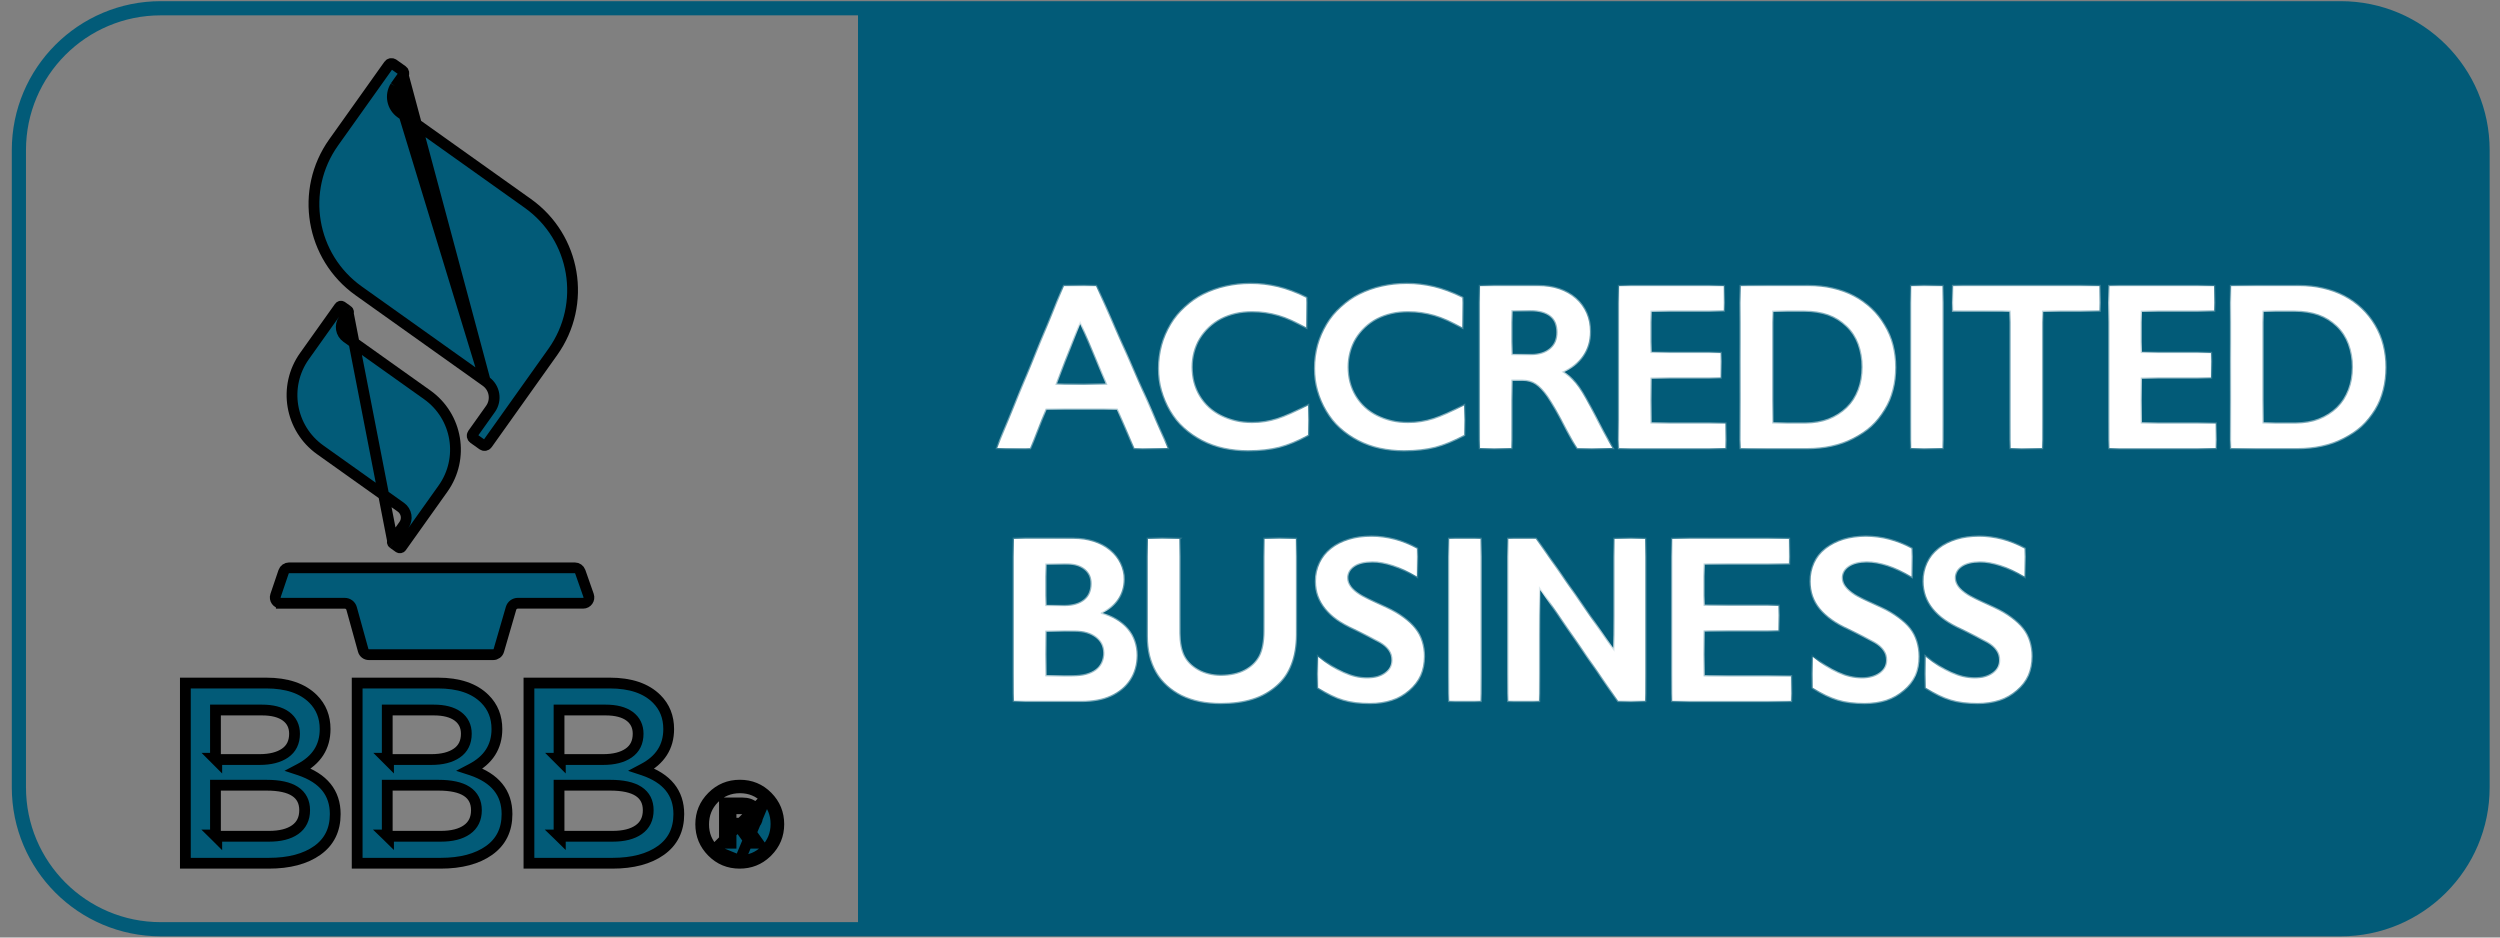 <svg width="128" height="48" viewBox="0 0 128 48" fill="none" xmlns="http://www.w3.org/2000/svg">
<rect x="0" y="0" width="128" height="48" fill="#808080" stroke="none"/>
<g clip-path="url(#clip0_15_36657)">
<path fill-rule="evenodd" clip-rule="evenodd" d="M1.33 7.688C1.33 3.876 4.42 0.786 8.231 0.786H43.93V47.214H8.231C4.42 47.214 1.33 44.124 1.33 40.312V7.688ZM8.231 0.06C4.019 0.06 0.604 3.475 0.604 7.688V40.312C0.604 44.525 4.019 47.94 8.231 47.94H119.842C124.055 47.94 127.47 44.525 127.47 40.312V7.688C127.47 3.475 124.055 0.06 119.842 0.06H8.231Z" fill="#025B78"/>
<path fill-rule="evenodd" clip-rule="evenodd" d="M65.414 14.702C64.964 14.595 64.503 14.542 64.032 14.542L64.031 14.543C63.142 14.543 62.342 14.723 61.632 15.083C60.921 15.443 60.364 15.956 59.958 16.62C59.553 17.284 59.35 18.034 59.35 18.869C59.35 19.648 59.547 20.365 59.94 21.02C60.334 21.675 60.875 22.176 61.563 22.524C62.251 22.873 63.032 23.047 63.907 23.047C64.508 23.047 65.034 22.986 65.485 22.868C65.936 22.75 66.43 22.55 66.968 22.269V20.762C66.34 21.102 65.819 21.337 65.405 21.468C64.992 21.598 64.558 21.664 64.103 21.664C63.509 21.664 62.975 21.544 62.501 21.305C62.026 21.065 61.658 20.726 61.397 20.287C61.136 19.848 61.005 19.339 61.005 18.797C61.005 18.256 61.137 17.763 61.4 17.32C61.663 16.877 62.032 16.534 62.507 16.291C62.981 16.047 63.513 15.925 64.103 15.925C64.574 15.925 65.025 15.991 65.459 16.121C65.892 16.251 66.363 16.463 66.874 16.756V15.248C66.352 14.991 65.865 14.809 65.414 14.702ZM59.776 22.938L56.116 14.649H56.115H54.477L51.06 22.938H52.739L53.54 20.92H57.225L58.085 22.938H59.776ZM56.704 19.704H54.028L55.303 16.423L56.704 19.704ZM72.02 14.542C72.491 14.542 72.952 14.595 73.402 14.702C73.853 14.809 74.34 14.991 74.862 15.248V16.756C74.351 16.463 73.88 16.251 73.447 16.121C73.013 15.991 72.561 15.925 72.091 15.925C71.501 15.925 70.969 16.047 70.494 16.291C70.02 16.534 69.651 16.877 69.388 17.32C69.125 17.763 68.993 18.256 68.993 18.797C68.993 19.339 69.124 19.848 69.385 20.287C69.646 20.726 70.014 21.065 70.488 21.305C70.963 21.544 71.497 21.664 72.091 21.664C72.546 21.664 72.98 21.598 73.393 21.468C73.806 21.337 74.328 21.102 74.956 20.762V22.269C74.418 22.55 73.924 22.75 73.473 22.868C73.022 22.986 72.496 23.047 71.894 23.047C71.02 23.047 70.239 22.873 69.551 22.524C68.862 22.176 68.322 21.675 67.928 21.02C67.534 20.365 67.338 19.648 67.338 18.869C67.338 18.034 67.54 17.284 67.946 16.62C68.351 15.956 68.909 15.443 69.619 15.083C70.329 14.723 71.13 14.543 72.019 14.543L72.02 14.542ZM80.667 15.295C80.176 14.865 79.541 14.649 78.762 14.649H75.778V22.938H77.38V19.437H77.961C78.218 19.437 78.445 19.501 78.643 19.63C78.841 19.758 79.047 19.976 79.26 20.282C79.473 20.589 79.81 21.183 80.269 22.065C80.478 22.465 80.644 22.756 80.767 22.938H82.553C82.308 22.558 81.932 21.865 81.426 20.861C81.121 20.279 80.866 19.865 80.66 19.62C80.455 19.375 80.219 19.182 79.954 19.039C80.433 18.838 80.794 18.562 81.037 18.212C81.281 17.862 81.403 17.452 81.403 16.981C81.403 16.289 81.157 15.727 80.667 15.295ZM79.388 17.87C79.149 18.08 78.82 18.185 78.4 18.185H77.381V15.877H78.377C78.816 15.877 79.154 15.971 79.391 16.159C79.629 16.346 79.748 16.646 79.748 17.01C79.748 17.374 79.627 17.661 79.388 17.87ZM88.257 14.649V15.901H84.501V18.078H88.097V19.331H84.501V21.686H88.34V22.938H82.899V14.649H88.257ZM94.903 15.177C94.231 14.825 93.464 14.649 92.601 14.649L92.602 14.649H89.131V22.938H92.507C93.397 22.938 94.186 22.766 94.874 22.422C95.562 22.078 96.094 21.592 96.467 20.965C96.841 20.338 97.028 19.603 97.028 18.808C97.028 18.013 96.842 17.297 96.47 16.66C96.098 16.024 95.576 15.529 94.903 15.177ZM94.568 20.888C94.032 21.419 93.321 21.686 92.435 21.686V21.686H90.732V15.901H92.381C93.295 15.901 94.022 16.16 94.562 16.678C95.102 17.196 95.372 17.934 95.372 18.796C95.372 19.659 95.104 20.356 94.568 20.888ZM99.456 14.649V22.938H97.854V14.649H99.456ZM107.491 15.901V14.649H100.003V15.901H102.946V22.938H104.548V15.901H107.491ZM113.36 14.649V15.901H109.604V18.078H113.2V19.331H109.604V21.686H113.443V22.938H108.002V14.649H113.36ZM120.007 15.177C119.335 14.825 118.568 14.649 117.705 14.649L117.706 14.649H114.235V22.938H117.611C118.501 22.938 119.29 22.766 119.978 22.422C120.666 22.078 121.198 21.592 121.571 20.965C121.944 20.338 122.132 19.603 122.132 18.808C122.132 18.013 121.946 17.297 121.573 16.66C121.202 16.024 120.679 15.529 120.007 15.177ZM119.672 20.888C119.136 21.419 118.425 21.686 117.539 21.686V21.686H115.835V15.901H117.485C118.399 15.901 119.126 16.16 119.666 16.678C120.205 17.196 120.476 17.934 120.476 18.796C120.476 19.659 120.208 20.356 119.672 20.888ZM54.953 27.593C55.712 27.593 56.331 27.791 56.81 28.186C57.289 28.582 57.528 29.076 57.528 29.669C57.528 30.049 57.428 30.383 57.228 30.672C57.028 30.96 56.739 31.19 56.359 31.36V31.431C56.936 31.562 57.386 31.82 57.709 32.205C58.031 32.591 58.192 33.043 58.192 33.561C58.192 34.02 58.075 34.43 57.839 34.792C57.604 35.154 57.277 35.426 56.86 35.608C56.443 35.79 55.951 35.881 55.385 35.881H51.914V27.592H54.952L54.953 27.593ZM54.526 31.034C54.95 31.034 55.284 30.933 55.529 30.732C55.774 30.531 55.897 30.249 55.897 29.889C55.897 29.569 55.784 29.315 55.558 29.127C55.333 28.94 55.036 28.845 54.668 28.845H53.517V31.034H54.526H54.526ZM54.9 34.63C55.442 34.63 55.851 34.528 56.128 34.324C56.405 34.121 56.544 33.821 56.544 33.425C56.544 33.073 56.406 32.795 56.132 32.592C55.857 32.388 55.488 32.286 55.025 32.286H53.518V34.63H54.9ZM60.383 32.417V27.593L60.384 27.592H58.776V32.576C58.776 33.273 58.925 33.879 59.221 34.395C59.518 34.911 59.948 35.306 60.511 35.579C61.075 35.851 61.741 35.988 62.508 35.988C63.73 35.988 64.676 35.688 65.344 35.089C66.013 34.49 66.347 33.632 66.347 32.517V27.592H64.745V32.31C64.745 32.86 64.666 33.29 64.508 33.6C64.349 33.91 64.099 34.156 63.757 34.336C63.415 34.516 62.999 34.606 62.508 34.606C62.061 34.606 61.669 34.511 61.333 34.321C60.996 34.132 60.755 33.89 60.606 33.597C60.457 33.305 60.383 32.911 60.383 32.417ZM70.213 27.486C71.02 27.486 71.797 27.688 72.544 28.091V29.515C71.686 28.996 70.924 28.737 70.26 28.737C69.856 28.737 69.541 28.815 69.314 28.972C69.086 29.128 68.972 29.337 68.972 29.598C68.972 29.91 69.183 30.2 69.607 30.464C69.726 30.544 70.182 30.765 70.977 31.129C71.657 31.449 72.148 31.805 72.448 32.197C72.749 32.588 72.9 33.059 72.9 33.609C72.9 34.321 72.643 34.895 72.132 35.332C71.619 35.77 70.956 35.988 70.141 35.988C69.611 35.988 69.155 35.93 68.773 35.813C68.392 35.696 67.964 35.495 67.489 35.211V33.632C68.375 34.368 69.209 34.736 69.993 34.736C70.384 34.736 70.7 34.651 70.942 34.481C71.183 34.311 71.304 34.086 71.304 33.805C71.304 33.421 71.094 33.109 70.675 32.867C70.327 32.677 69.878 32.45 69.329 32.185C68.676 31.888 68.188 31.542 67.866 31.147C67.544 30.751 67.383 30.292 67.383 29.77C67.383 29.074 67.641 28.52 68.16 28.106C68.678 27.693 69.362 27.486 70.213 27.486ZM75.803 35.882V27.593H74.201V35.882H75.803ZM78.633 27.593L82.663 33.378V27.593H84.229V35.882H82.853L78.793 30.002V35.882H77.227V27.593H78.633ZM91.592 28.845V27.594H85.619V35.883H91.695V34.63H87.222V32.275H91.055V31.023H87.222V28.845H91.592ZM95.537 27.486C96.344 27.486 97.121 27.688 97.869 28.091V29.515C97.01 28.996 96.249 28.737 95.584 28.737C95.181 28.737 94.865 28.815 94.638 28.972C94.41 29.128 94.297 29.337 94.297 29.598C94.297 29.91 94.508 30.2 94.931 30.464C95.05 30.544 95.506 30.765 96.302 31.129C96.982 31.449 97.472 31.805 97.773 32.197C98.073 32.588 98.224 33.059 98.224 33.609C98.224 34.321 97.968 34.895 97.456 35.332C96.944 35.77 96.28 35.988 95.465 35.988C94.935 35.988 94.48 35.93 94.098 35.813C93.716 35.696 93.288 35.495 92.813 35.211V33.632C93.7 34.368 94.534 34.736 95.317 34.736C95.709 34.736 96.025 34.651 96.267 34.481C96.507 34.311 96.628 34.086 96.628 33.805C96.628 33.421 96.418 33.109 96 32.867C95.652 32.677 95.203 32.45 94.653 32.185C94.001 31.888 93.513 31.542 93.19 31.147C92.868 30.751 92.707 30.292 92.707 29.77C92.707 29.074 92.966 28.52 93.484 28.106C94.003 27.693 94.687 27.486 95.537 27.486ZM103.655 28.091C102.908 27.688 102.131 27.486 101.324 27.486C101.324 27.486 101.324 27.486 101.324 27.486H101.323C101.323 27.486 101.324 27.486 101.324 27.486C100.473 27.486 99.789 27.693 99.271 28.106C98.752 28.52 98.493 29.074 98.493 29.77C98.493 30.292 98.655 30.751 98.977 31.147C99.299 31.542 99.787 31.888 100.44 32.185C100.989 32.45 101.438 32.677 101.786 32.867C102.205 33.109 102.415 33.421 102.415 33.805C102.415 34.086 102.294 34.311 102.053 34.481C101.811 34.651 101.495 34.736 101.103 34.736C100.32 34.736 99.486 34.368 98.6 33.632V35.211C99.075 35.495 99.503 35.696 99.884 35.813C100.266 35.93 100.722 35.988 101.252 35.988C102.067 35.988 102.73 35.77 103.243 35.332C103.754 34.895 104.011 34.321 104.011 33.609C104.011 33.059 103.86 32.588 103.56 32.197C103.259 31.805 102.768 31.449 102.088 31.129C101.293 30.765 100.837 30.544 100.718 30.464C100.294 30.2 100.083 29.91 100.083 29.598C100.083 29.337 100.197 29.128 100.425 28.972C100.652 28.815 100.967 28.737 101.371 28.737C102.035 28.737 102.797 28.996 103.655 29.515V28.091Z" fill="white"/>
<mask id="mask0_15_36657" style="mask-type:luminance" maskUnits="userSpaceOnUse" x="51" y="14" width="72" height="22">
<path fill-rule="evenodd" clip-rule="evenodd" d="M65.414 14.702C64.964 14.595 64.503 14.542 64.032 14.542L64.031 14.543C63.142 14.543 62.342 14.723 61.632 15.083C60.921 15.443 60.364 15.956 59.958 16.62C59.553 17.284 59.35 18.034 59.35 18.869C59.35 19.648 59.547 20.365 59.94 21.02C60.334 21.675 60.875 22.176 61.563 22.524C62.251 22.873 63.032 23.047 63.907 23.047C64.508 23.047 65.034 22.986 65.485 22.868C65.936 22.75 66.43 22.55 66.968 22.269V20.762C66.34 21.102 65.819 21.337 65.405 21.468C64.992 21.598 64.558 21.664 64.103 21.664C63.509 21.664 62.975 21.544 62.501 21.305C62.026 21.065 61.658 20.726 61.397 20.287C61.136 19.848 61.005 19.339 61.005 18.797C61.005 18.256 61.137 17.763 61.4 17.32C61.663 16.877 62.032 16.534 62.507 16.291C62.981 16.047 63.513 15.925 64.103 15.925C64.574 15.925 65.025 15.991 65.459 16.121C65.892 16.251 66.363 16.463 66.874 16.756V15.248C66.352 14.991 65.865 14.809 65.414 14.702ZM59.776 22.938L56.116 14.649H56.115H54.477L51.06 22.938H52.739L53.54 20.92H57.225L58.085 22.938H59.776ZM56.704 19.704H54.028L55.303 16.423L56.704 19.704ZM72.02 14.542C72.491 14.542 72.952 14.595 73.402 14.702C73.853 14.809 74.34 14.991 74.862 15.248V16.756C74.351 16.463 73.88 16.251 73.447 16.121C73.013 15.991 72.561 15.925 72.091 15.925C71.501 15.925 70.969 16.047 70.494 16.291C70.02 16.534 69.651 16.877 69.388 17.32C69.125 17.763 68.993 18.256 68.993 18.797C68.993 19.339 69.124 19.848 69.385 20.287C69.646 20.726 70.014 21.065 70.488 21.305C70.963 21.544 71.497 21.664 72.091 21.664C72.546 21.664 72.98 21.598 73.393 21.468C73.806 21.337 74.328 21.102 74.956 20.762V22.269C74.418 22.55 73.924 22.75 73.473 22.868C73.022 22.986 72.496 23.047 71.894 23.047C71.02 23.047 70.239 22.873 69.551 22.524C68.862 22.176 68.322 21.675 67.928 21.02C67.534 20.365 67.338 19.648 67.338 18.869C67.338 18.034 67.54 17.284 67.946 16.62C68.351 15.956 68.909 15.443 69.619 15.083C70.329 14.723 71.13 14.543 72.019 14.543L72.02 14.542ZM80.667 15.295C80.176 14.865 79.541 14.649 78.762 14.649H75.778V22.938H77.38V19.437H77.961C78.218 19.437 78.445 19.501 78.643 19.63C78.841 19.758 79.047 19.976 79.26 20.282C79.473 20.589 79.81 21.183 80.269 22.065C80.478 22.465 80.644 22.756 80.767 22.938H82.553C82.308 22.558 81.932 21.865 81.426 20.861C81.121 20.279 80.866 19.865 80.66 19.62C80.455 19.375 80.219 19.182 79.954 19.039C80.433 18.838 80.794 18.562 81.037 18.212C81.281 17.862 81.403 17.452 81.403 16.981C81.403 16.289 81.157 15.727 80.667 15.295ZM79.388 17.87C79.149 18.08 78.82 18.185 78.4 18.185H77.381V15.877H78.377C78.816 15.877 79.154 15.971 79.391 16.159C79.629 16.346 79.748 16.646 79.748 17.01C79.748 17.374 79.627 17.661 79.388 17.87ZM88.257 14.649V15.901H84.501V18.078H88.097V19.331H84.501V21.686H88.34V22.938H82.899V14.649H88.257ZM94.903 15.177C94.231 14.825 93.464 14.649 92.601 14.649L92.602 14.649H89.131V22.938H92.507C93.397 22.938 94.186 22.766 94.874 22.422C95.562 22.078 96.094 21.592 96.467 20.965C96.841 20.338 97.028 19.603 97.028 18.808C97.028 18.013 96.842 17.297 96.47 16.66C96.098 16.024 95.576 15.529 94.903 15.177ZM94.568 20.888C94.032 21.419 93.321 21.686 92.435 21.686V21.686H90.732V15.901H92.381C93.295 15.901 94.022 16.16 94.562 16.678C95.102 17.196 95.372 17.934 95.372 18.796C95.372 19.659 95.104 20.356 94.568 20.888ZM99.456 14.649V22.938H97.854V14.649H99.456ZM107.491 15.901V14.649H100.003V15.901H102.946V22.938H104.548V15.901H107.491ZM113.36 14.649V15.901H109.604V18.078H113.2V19.331H109.604V21.686H113.443V22.938H108.002V14.649H113.36ZM120.007 15.177C119.335 14.825 118.568 14.649 117.705 14.649L117.706 14.649H114.235V22.938H117.611C118.501 22.938 119.29 22.766 119.978 22.422C120.666 22.078 121.198 21.592 121.571 20.965C121.944 20.338 122.132 19.603 122.132 18.808C122.132 18.013 121.946 17.297 121.573 16.66C121.202 16.024 120.679 15.529 120.007 15.177ZM119.672 20.888C119.136 21.419 118.425 21.686 117.539 21.686V21.686H115.835V15.901H117.485C118.399 15.901 119.126 16.16 119.666 16.678C120.205 17.196 120.476 17.934 120.476 18.796C120.476 19.659 120.208 20.356 119.672 20.888ZM54.953 27.593C55.712 27.593 56.331 27.791 56.81 28.186C57.289 28.582 57.528 29.076 57.528 29.669C57.528 30.049 57.428 30.383 57.228 30.672C57.028 30.96 56.739 31.19 56.359 31.36V31.431C56.936 31.562 57.386 31.82 57.709 32.205C58.031 32.591 58.192 33.043 58.192 33.561C58.192 34.02 58.075 34.43 57.839 34.792C57.604 35.154 57.277 35.426 56.86 35.608C56.443 35.79 55.951 35.881 55.385 35.881H51.914V27.592H54.952L54.953 27.593ZM54.526 31.034C54.95 31.034 55.284 30.933 55.529 30.732C55.774 30.531 55.897 30.249 55.897 29.889C55.897 29.569 55.784 29.315 55.558 29.127C55.333 28.94 55.036 28.845 54.668 28.845H53.517V31.034H54.526H54.526ZM54.9 34.63C55.442 34.63 55.851 34.528 56.128 34.324C56.405 34.121 56.544 33.821 56.544 33.425C56.544 33.073 56.406 32.795 56.132 32.592C55.857 32.388 55.488 32.286 55.025 32.286H53.518V34.63H54.9ZM60.383 32.417V27.593L60.384 27.592H58.776V32.576C58.776 33.273 58.925 33.879 59.221 34.395C59.518 34.911 59.948 35.306 60.511 35.579C61.075 35.851 61.741 35.988 62.508 35.988C63.73 35.988 64.676 35.688 65.344 35.089C66.013 34.49 66.347 33.632 66.347 32.517V27.592H64.745V32.31C64.745 32.86 64.666 33.29 64.508 33.6C64.349 33.91 64.099 34.156 63.757 34.336C63.415 34.516 62.999 34.606 62.508 34.606C62.061 34.606 61.669 34.511 61.333 34.321C60.996 34.132 60.755 33.89 60.606 33.597C60.457 33.305 60.383 32.911 60.383 32.417ZM70.213 27.486C71.02 27.486 71.797 27.688 72.544 28.091V29.515C71.686 28.996 70.924 28.737 70.26 28.737C69.856 28.737 69.541 28.815 69.314 28.972C69.086 29.128 68.972 29.337 68.972 29.598C68.972 29.91 69.183 30.2 69.607 30.464C69.726 30.544 70.182 30.765 70.977 31.129C71.657 31.449 72.148 31.805 72.448 32.197C72.749 32.588 72.9 33.059 72.9 33.609C72.9 34.321 72.643 34.895 72.132 35.332C71.619 35.77 70.956 35.988 70.141 35.988C69.611 35.988 69.155 35.93 68.773 35.813C68.392 35.696 67.964 35.495 67.489 35.211V33.632C68.375 34.368 69.209 34.736 69.993 34.736C70.384 34.736 70.7 34.651 70.942 34.481C71.183 34.311 71.304 34.086 71.304 33.805C71.304 33.421 71.094 33.109 70.675 32.867C70.327 32.677 69.878 32.45 69.329 32.185C68.676 31.888 68.188 31.542 67.866 31.147C67.544 30.751 67.383 30.292 67.383 29.77C67.383 29.074 67.641 28.52 68.16 28.106C68.678 27.693 69.362 27.486 70.213 27.486ZM75.803 35.882V27.593H74.201V35.882H75.803ZM78.633 27.593L82.663 33.378V27.593H84.229V35.882H82.853L78.793 30.002V35.882H77.227V27.593H78.633ZM91.592 28.845V27.594H85.619V35.883H91.695V34.63H87.222V32.275H91.055V31.023H87.222V28.845H91.592ZM95.537 27.486C96.344 27.486 97.121 27.688 97.869 28.091V29.515C97.01 28.996 96.249 28.737 95.584 28.737C95.181 28.737 94.865 28.815 94.638 28.972C94.41 29.128 94.297 29.337 94.297 29.598C94.297 29.91 94.508 30.2 94.931 30.464C95.05 30.544 95.506 30.765 96.302 31.129C96.982 31.449 97.472 31.805 97.773 32.197C98.073 32.588 98.224 33.059 98.224 33.609C98.224 34.321 97.968 34.895 97.456 35.332C96.944 35.77 96.28 35.988 95.465 35.988C94.935 35.988 94.48 35.93 94.098 35.813C93.716 35.696 93.288 35.495 92.813 35.211V33.632C93.7 34.368 94.534 34.736 95.317 34.736C95.709 34.736 96.025 34.651 96.267 34.481C96.507 34.311 96.628 34.086 96.628 33.805C96.628 33.421 96.418 33.109 96 32.867C95.652 32.677 95.203 32.45 94.653 32.185C94.001 31.888 93.513 31.542 93.19 31.147C92.868 30.751 92.707 30.292 92.707 29.77C92.707 29.074 92.966 28.52 93.484 28.106C94.003 27.693 94.687 27.486 95.537 27.486ZM103.655 28.091C102.908 27.688 102.131 27.486 101.324 27.486C101.324 27.486 101.324 27.486 101.324 27.486H101.323C101.323 27.486 101.324 27.486 101.324 27.486C100.473 27.486 99.789 27.693 99.271 28.106C98.752 28.52 98.493 29.074 98.493 29.77C98.493 30.292 98.655 30.751 98.977 31.147C99.299 31.542 99.787 31.888 100.44 32.185C100.989 32.45 101.438 32.677 101.786 32.867C102.205 33.109 102.415 33.421 102.415 33.805C102.415 34.086 102.294 34.311 102.053 34.481C101.811 34.651 101.495 34.736 101.103 34.736C100.32 34.736 99.486 34.368 98.6 33.632V35.211C99.075 35.495 99.503 35.696 99.884 35.813C100.266 35.93 100.722 35.988 101.252 35.988C102.067 35.988 102.73 35.77 103.243 35.332C103.754 34.895 104.011 34.321 104.011 33.609C104.011 33.059 103.86 32.588 103.56 32.197C103.259 31.805 102.768 31.449 102.088 31.129C101.293 30.765 100.837 30.544 100.718 30.464C100.294 30.2 100.083 29.91 100.083 29.598C100.083 29.337 100.197 29.128 100.425 28.972C100.652 28.815 100.967 28.737 101.371 28.737C102.035 28.737 102.797 28.996 103.655 29.515V28.091Z" fill="white"/>
</mask>
<g mask="url(#mask0_15_36657)">
<path d="M64.032 14.542V14.476H63.991L63.973 14.512L64.032 14.542ZM64.031 14.543V14.609H64.072L64.091 14.573L64.031 14.543ZM66.968 22.269L66.999 22.328L67.034 22.309V22.269H66.968ZM66.968 20.762H67.034V20.651L66.937 20.704L66.968 20.762ZM61.4 17.32L61.343 17.286L61.343 17.287L61.4 17.32ZM66.874 16.756L66.841 16.813L66.94 16.869V16.756H66.874ZM66.874 15.248H66.94V15.207L66.903 15.189L66.874 15.248ZM56.116 14.649L56.176 14.622L56.159 14.583H56.116V14.649ZM59.776 22.938V23.004H59.878L59.837 22.911L59.776 22.938ZM54.477 14.649V14.583H54.433L54.416 14.624L54.477 14.649ZM51.06 22.938L50.998 22.913L50.961 23.004H51.06V22.938ZM52.739 22.938V23.004H52.784L52.8 22.962L52.739 22.938ZM53.54 20.92V20.854H53.495L53.479 20.896L53.54 20.92ZM57.225 20.92L57.285 20.894L57.268 20.854H57.225V20.92ZM58.085 22.938L58.024 22.964L58.041 23.004H58.085V22.938ZM54.028 19.704L53.966 19.68L53.931 19.77H54.028V19.704ZM56.704 19.704V19.77H56.803L56.764 19.678L56.704 19.704ZM55.303 16.423L55.364 16.397L55.301 16.248L55.242 16.399L55.303 16.423ZM72.02 14.542V14.476H71.979L71.961 14.512L72.02 14.542ZM74.862 15.248H74.928V15.207L74.891 15.189L74.862 15.248ZM74.862 16.756L74.829 16.813L74.928 16.869V16.756H74.862ZM69.388 17.32L69.331 17.286L69.331 17.287L69.388 17.32ZM74.956 20.762H75.022V20.651L74.925 20.704L74.956 20.762ZM74.956 22.269L74.987 22.328L75.022 22.309V22.269H74.956ZM72.019 14.543V14.609H72.06L72.079 14.572L72.019 14.543ZM75.778 14.649V14.583H75.712V14.649H75.778ZM75.778 22.938H75.712V23.004H75.778V22.938ZM77.38 22.938V23.004H77.446V22.938H77.38ZM77.38 19.437V19.371H77.314V19.437H77.38ZM78.643 19.63L78.607 19.685L78.607 19.685L78.643 19.63ZM80.269 22.065L80.21 22.096L80.21 22.096L80.269 22.065ZM80.767 22.938L80.713 22.975L80.732 23.004H80.767V22.938ZM82.553 22.938V23.004H82.674L82.609 22.902L82.553 22.938ZM81.426 20.861L81.485 20.831L81.484 20.83L81.426 20.861ZM79.954 19.039L79.929 18.978L79.801 19.032L79.923 19.097L79.954 19.039ZM77.381 18.185H77.314V18.251H77.381V18.185ZM77.381 15.877V15.811H77.314V15.877H77.381ZM88.257 15.901V15.967H88.323V15.901H88.257ZM88.257 14.649H88.323V14.584H88.257V14.649ZM84.501 15.901V15.835H84.435V15.901H84.501ZM84.501 18.078H84.435V18.145H84.501V18.078ZM88.097 18.078H88.163V18.012H88.097V18.078ZM88.097 19.331V19.396H88.163V19.331H88.097ZM84.501 19.331V19.265H84.435V19.331H84.501ZM84.501 21.686H84.435V21.752H84.501V21.686ZM88.34 21.686H88.406V21.62H88.34V21.686ZM88.34 22.938V23.004H88.406V22.938H88.34ZM82.899 22.938H82.833V23.004H82.899V22.938ZM82.899 14.649V14.584H82.833V14.649H82.899ZM92.601 14.649V14.583H92.442L92.555 14.695L92.601 14.649ZM92.602 14.649V14.716H92.761L92.649 14.603L92.602 14.649ZM89.131 14.649V14.584H89.065V14.649H89.131ZM89.131 22.938H89.065V23.004H89.131V22.938ZM92.435 21.686V21.619H92.369V21.686H92.435ZM92.435 21.686V21.752H92.501V21.686H92.435ZM90.732 21.686H90.666V21.752H90.732V21.686ZM90.732 15.901V15.835H90.666V15.901H90.732ZM99.456 22.938V23.004H99.522V22.938H99.456ZM99.456 14.649H99.522V14.583H99.456V14.649ZM97.854 22.938H97.787V23.004H97.854V22.938ZM97.854 14.649V14.583H97.787V14.649H97.854ZM107.491 14.649H107.557V14.583H107.491V14.649ZM107.491 15.901V15.967H107.557V15.901H107.491ZM100.003 14.649V14.583H99.937V14.649H100.003ZM100.003 15.901H99.937V15.967H100.003V15.901ZM102.946 15.901H103.012V15.835H102.946V15.901ZM102.946 22.938H102.88V23.004H102.946V22.938ZM104.548 22.938V23.004H104.614V22.938H104.548ZM104.548 15.901V15.835H104.482V15.901H104.548ZM113.36 15.901V15.967H113.426V15.901H113.36ZM113.36 14.649H113.426V14.584H113.36V14.649ZM109.604 15.901V15.835H109.538V15.901H109.604ZM109.604 18.078H109.538V18.145H109.604V18.078ZM113.2 18.078H113.266V18.012H113.2V18.078ZM113.2 19.331V19.396H113.266V19.331H113.2ZM109.604 19.331V19.265H109.538V19.331H109.604ZM109.604 21.686H109.538V21.752H109.604V21.686ZM113.443 21.686H113.509V21.62H113.443V21.686ZM113.443 22.938V23.004H113.509V22.938H113.443ZM108.002 22.938H107.936V23.004H108.002V22.938ZM108.002 14.649V14.584H107.936V14.649H108.002ZM117.705 14.649V14.583H117.545L117.658 14.696L117.705 14.649ZM117.706 14.649V14.716H117.866L117.752 14.603L117.706 14.649ZM114.235 14.649V14.584H114.169V14.649H114.235ZM114.235 22.938H114.169V23.004H114.235V22.938ZM117.539 21.686V21.619H117.473V21.686H117.539ZM117.539 21.686V21.752H117.605V21.686H117.539ZM115.835 21.686H115.769V21.752H115.835V21.686ZM115.835 15.901V15.835H115.769V15.901H115.835ZM54.953 27.593L54.894 27.623L54.912 27.659H54.953V27.593ZM56.359 31.36L56.332 31.3L56.293 31.317V31.36H56.359ZM56.359 31.431H56.293V31.484L56.344 31.496L56.359 31.431ZM57.839 34.792L57.783 34.756L57.783 34.756L57.839 34.792ZM56.86 35.608L56.834 35.547V35.547L56.86 35.608ZM51.914 35.881H51.848V35.947H51.914V35.881ZM51.914 27.592V27.526H51.848V27.592H51.914ZM54.952 27.592L55.011 27.562L54.993 27.526H54.952V27.592ZM53.517 28.845V28.779H53.451V28.845H53.517ZM53.517 31.035H53.451V31.101H53.517V31.035ZM53.518 32.286V32.22H53.452V32.286H53.518ZM53.518 34.63H53.452V34.696H53.518V34.63ZM60.383 27.593L60.337 27.546L60.317 27.566V27.593H60.383ZM60.384 27.592L60.431 27.639L60.544 27.526H60.384V27.592ZM58.776 27.592V27.526H58.71V27.592H58.776ZM66.347 27.592H66.413V27.526H66.347V27.592ZM64.745 27.592V27.526H64.679V27.592H64.745ZM64.508 33.6L64.567 33.63H64.567L64.508 33.6ZM63.757 34.336L63.726 34.277V34.277L63.757 34.336ZM72.544 28.091H72.61V28.052L72.576 28.033L72.544 28.091ZM72.544 29.515L72.51 29.571L72.61 29.632V29.515H72.544ZM69.314 28.972L69.351 29.026L69.351 29.026L69.314 28.972ZM69.607 30.464L69.644 30.41L69.643 30.409L69.642 30.408L69.607 30.464ZM70.977 31.129L71.005 31.069L71.005 31.069L70.977 31.129ZM67.489 35.211H67.423V35.248L67.455 35.268L67.489 35.211ZM67.489 33.632L67.531 33.582L67.423 33.492V33.632H67.489ZM70.942 34.481L70.98 34.535V34.535L70.942 34.481ZM70.675 32.867L70.708 32.81L70.707 32.809L70.675 32.867ZM69.329 32.185L69.357 32.125L69.356 32.125L69.329 32.185ZM75.803 27.593H75.87V27.527H75.803V27.593ZM75.803 35.882V35.948H75.87V35.882H75.803ZM74.201 27.593V27.527H74.135V27.593H74.201ZM74.201 35.882H74.135V35.948H74.201V35.882ZM82.663 33.378L82.608 33.416L82.729 33.589V33.378H82.663ZM78.633 27.593L78.687 27.555L78.667 27.527H78.633V27.593ZM82.663 27.593V27.527H82.597V27.593H82.663ZM84.229 27.593H84.295V27.527H84.229V27.593ZM84.229 35.882V35.948H84.295V35.882H84.229ZM82.853 35.882L82.799 35.919L82.818 35.948H82.853V35.882ZM78.793 30.002L78.848 29.964L78.727 29.79V30.002H78.793ZM78.793 35.882V35.948H78.859V35.882H78.793ZM77.227 35.882H77.161V35.948H77.227V35.882ZM77.227 27.593V27.527H77.161V27.593H77.227ZM91.592 27.594H91.658V27.528H91.592V27.594ZM91.592 28.845V28.911H91.658V28.845H91.592ZM85.619 27.594V27.528H85.553V27.594H85.619ZM85.619 35.883H85.553V35.949H85.619V35.883ZM91.695 35.883V35.949H91.761V35.883H91.695ZM91.695 34.63H91.761V34.564H91.695V34.63ZM87.222 34.63H87.156V34.697H87.222V34.63ZM87.222 32.275V32.209H87.156V32.275H87.222ZM91.055 32.275V32.341H91.121V32.275H91.055ZM91.055 31.023H91.121V30.956H91.055V31.023ZM87.222 31.023H87.156V31.089H87.222V31.023ZM87.222 28.845V28.779H87.156V28.845H87.222ZM97.869 28.091H97.935V28.052L97.9 28.033L97.869 28.091ZM97.869 29.515L97.835 29.571L97.935 29.632V29.515H97.869ZM94.931 30.464L94.968 30.41L94.967 30.409L94.966 30.408L94.931 30.464ZM96.302 31.129L96.33 31.069L96.329 31.069L96.302 31.129ZM92.813 35.211H92.747V35.248L92.779 35.268L92.813 35.211ZM92.813 33.632L92.855 33.582L92.747 33.492V33.632H92.813ZM96.267 34.481L96.305 34.535V34.535L96.267 34.481ZM96 32.867L96.033 32.81L96.031 32.809L96 32.867ZM94.653 32.185L94.682 32.125L94.68 32.125L94.653 32.185ZM103.655 28.091H103.721V28.052L103.687 28.033L103.655 28.091ZM100.44 32.185L100.468 32.125L100.467 32.125L100.44 32.185ZM101.786 32.867L101.819 32.81L101.818 32.809L101.786 32.867ZM102.053 34.481L102.091 34.535V34.535L102.053 34.481ZM98.6 33.632L98.642 33.582L98.534 33.492V33.632H98.6ZM98.6 35.211H98.534V35.248L98.566 35.268L98.6 35.211ZM103.243 35.332L103.285 35.383H103.285L103.243 35.332ZM102.088 31.129L102.116 31.069L102.116 31.069L102.088 31.129ZM100.718 30.464L100.754 30.41L100.754 30.409L100.753 30.408L100.718 30.464ZM103.655 29.515L103.621 29.571L103.721 29.632V29.515H103.655ZM64.032 14.608C64.498 14.608 64.954 14.661 65.399 14.767L65.43 14.638C64.974 14.53 64.508 14.476 64.032 14.476V14.608ZM64.091 14.573L64.091 14.571L63.973 14.512L63.972 14.514L64.091 14.573ZM61.661 15.142C62.361 14.787 63.151 14.609 64.031 14.609V14.477C63.133 14.477 62.322 14.659 61.602 15.024L61.661 15.142ZM60.014 16.655C60.413 16.001 60.962 15.497 61.661 15.142L61.602 15.024C60.88 15.39 60.314 15.911 59.902 16.586L60.014 16.655ZM59.416 18.869C59.416 18.045 59.616 17.308 60.014 16.655L59.902 16.586C59.489 17.261 59.284 18.023 59.284 18.869H59.416ZM59.997 20.986C59.61 20.342 59.416 19.636 59.416 18.869H59.284C59.284 19.66 59.484 20.389 59.884 21.054L59.997 20.986ZM61.593 22.465C60.916 22.123 60.384 21.63 59.997 20.986L59.884 21.054C60.284 21.72 60.834 22.23 61.533 22.583L61.593 22.465ZM63.907 22.981C63.041 22.981 62.27 22.809 61.593 22.465L61.533 22.583C62.232 22.937 63.023 23.113 63.907 23.113V22.981ZM65.468 22.804C65.024 22.921 64.504 22.981 63.907 22.981V23.113C64.513 23.113 65.044 23.052 65.502 22.932L65.468 22.804ZM66.938 22.211C66.403 22.49 65.913 22.688 65.468 22.804L65.502 22.932C65.959 22.812 66.458 22.61 66.999 22.328L66.938 22.211ZM66.902 20.762V22.269H67.034V20.762H66.902ZM65.425 21.531C65.844 21.399 66.369 21.161 67 20.82L66.937 20.704C66.31 21.043 65.793 21.276 65.385 21.405L65.425 21.531ZM64.103 21.73C64.564 21.73 65.005 21.663 65.425 21.531L65.385 21.405C64.979 21.533 64.552 21.598 64.103 21.598V21.73ZM62.471 21.363C62.956 21.608 63.5 21.73 64.103 21.73V21.598C63.518 21.598 62.995 21.48 62.53 21.245L62.471 21.363ZM61.34 20.32C61.608 20.771 61.985 21.119 62.471 21.363L62.53 21.245C62.066 21.012 61.708 20.681 61.454 20.253L61.34 20.32ZM60.939 18.797C60.939 19.35 61.073 19.87 61.34 20.32L61.454 20.253C61.2 19.825 61.072 19.328 61.072 18.797H60.939ZM61.343 17.287C61.074 17.74 60.939 18.245 60.939 18.797H61.072C61.072 18.267 61.2 17.786 61.456 17.354L61.343 17.287ZM62.477 16.232C61.991 16.481 61.613 16.832 61.343 17.286L61.456 17.354C61.714 16.922 62.073 16.587 62.537 16.349L62.477 16.232ZM64.103 15.859C63.504 15.859 62.962 15.983 62.477 16.232L62.537 16.349C63.001 16.111 63.523 15.991 64.103 15.991V15.859ZM65.478 16.058C65.038 15.926 64.58 15.859 64.103 15.859V15.991C64.568 15.991 65.013 16.056 65.44 16.184L65.478 16.058ZM66.907 16.698C66.393 16.404 65.917 16.189 65.478 16.058L65.44 16.184C65.867 16.312 66.334 16.522 66.841 16.813L66.907 16.698ZM66.808 15.248V16.756H66.94V15.248H66.808ZM65.399 14.767C65.844 14.872 66.326 15.052 66.845 15.308L66.903 15.189C66.378 14.93 65.886 14.746 65.43 14.638L65.399 14.767ZM56.055 14.675L59.716 22.965L59.837 22.911L56.176 14.622L56.055 14.675ZM56.115 14.715H56.116V14.583H56.115V14.715ZM54.477 14.715H56.115V14.583H54.477V14.715ZM51.121 22.963L54.538 14.674L54.416 14.624L50.998 22.913L51.121 22.963ZM52.739 22.872H51.06V23.004H52.739V22.872ZM53.479 20.896L52.678 22.913L52.8 22.962L53.602 20.945L53.479 20.896ZM57.225 20.854H53.54V20.986H57.225V20.854ZM58.146 22.912L57.285 20.894L57.164 20.946L58.024 22.964L58.146 22.912ZM59.776 22.872H58.085V23.004H59.776V22.872ZM54.028 19.77H56.704V19.638H54.028V19.77ZM55.242 16.399L53.966 19.68L54.089 19.728L55.365 16.447L55.242 16.399ZM56.764 19.678L55.364 16.397L55.243 16.449L56.643 19.73L56.764 19.678ZM73.418 14.638C72.962 14.53 72.496 14.476 72.02 14.476V14.608C72.486 14.608 72.942 14.661 73.387 14.767L73.418 14.638ZM74.891 15.189C74.366 14.93 73.874 14.746 73.418 14.638L73.387 14.767C73.832 14.872 74.314 15.052 74.832 15.308L74.891 15.189ZM74.928 16.756V15.248H74.796V16.756H74.928ZM73.427 16.184C73.855 16.312 74.322 16.522 74.829 16.813L74.895 16.698C74.381 16.404 73.905 16.189 73.466 16.058L73.427 16.184ZM72.091 15.991C72.555 15.991 73.001 16.056 73.427 16.184L73.466 16.058C73.026 15.926 72.568 15.859 72.091 15.859V15.991ZM70.525 16.349C70.989 16.111 71.51 15.991 72.091 15.991V15.859C71.492 15.859 70.949 15.983 70.464 16.232L70.525 16.349ZM69.444 17.354C69.701 16.922 70.06 16.587 70.525 16.349L70.464 16.232C69.979 16.481 69.601 16.832 69.331 17.286L69.444 17.354ZM69.059 18.797C69.059 18.267 69.188 17.786 69.444 17.354L69.331 17.287C69.061 17.74 68.927 18.245 68.927 18.797H69.059ZM69.442 20.253C69.187 19.825 69.059 19.328 69.059 18.797H68.927C68.927 19.35 69.061 19.87 69.328 20.32L69.442 20.253ZM70.518 21.245C70.054 21.012 69.696 20.681 69.442 20.253L69.328 20.32C69.596 20.771 69.973 21.119 70.459 21.363L70.518 21.245ZM72.091 21.598C71.506 21.598 70.983 21.48 70.518 21.245L70.459 21.363C70.944 21.608 71.488 21.73 72.091 21.73V21.598ZM73.373 21.405C72.966 21.533 72.539 21.598 72.091 21.598V21.73C72.552 21.73 72.993 21.663 73.413 21.531L73.373 21.405ZM74.925 20.704C74.298 21.043 73.781 21.276 73.373 21.405L73.413 21.531C73.832 21.399 74.357 21.161 74.988 20.82L74.925 20.704ZM75.022 22.269V20.762H74.89V22.269H75.022ZM73.49 22.932C73.947 22.812 74.445 22.61 74.987 22.328L74.926 22.211C74.39 22.49 73.901 22.688 73.456 22.804L73.49 22.932ZM71.894 23.113C72.5 23.113 73.032 23.052 73.49 22.932L73.456 22.804C73.012 22.921 72.492 22.981 71.894 22.981V23.113ZM69.521 22.583C70.219 22.937 71.011 23.113 71.894 23.113V22.981C71.029 22.981 70.258 22.809 69.581 22.465L69.521 22.583ZM67.871 21.054C68.272 21.72 68.822 22.23 69.521 22.583L69.581 22.465C68.903 22.123 68.372 21.63 67.985 20.986L67.871 21.054ZM67.272 18.869C67.272 19.66 67.472 20.389 67.871 21.054L67.985 20.986C67.597 20.342 67.404 19.636 67.404 18.869H67.272ZM67.889 16.586C67.477 17.261 67.272 18.023 67.272 18.869H67.404C67.404 18.045 67.603 17.308 68.002 16.655L67.889 16.586ZM69.59 15.024C68.868 15.39 68.302 15.911 67.889 16.586L68.002 16.655C68.401 16.001 68.949 15.497 69.649 15.142L69.59 15.024ZM72.019 14.477C71.121 14.477 70.31 14.659 69.59 15.024L69.649 15.142C70.349 14.787 71.139 14.609 72.019 14.609V14.477ZM71.961 14.512L71.96 14.514L72.079 14.572L72.079 14.571L71.961 14.512ZM78.762 14.715C79.529 14.715 80.147 14.927 80.623 15.345L80.71 15.246C80.205 14.803 79.554 14.583 78.762 14.583V14.715ZM75.778 14.715H78.762V14.583H75.778V14.715ZM75.844 22.938V14.649H75.712V22.938H75.844ZM77.38 22.872H75.778V23.004H77.38V22.872ZM77.314 19.437V22.938H77.446V19.437H77.314ZM77.961 19.371H77.38V19.503H77.961V19.371ZM78.679 19.574C78.469 19.438 78.23 19.371 77.961 19.371V19.503C78.206 19.503 78.421 19.564 78.607 19.685L78.679 19.574ZM79.314 20.244C79.099 19.935 78.887 19.709 78.679 19.574L78.607 19.685C78.795 19.807 78.995 20.017 79.206 20.32L79.314 20.244ZM80.327 22.035C79.868 21.153 79.53 20.555 79.314 20.244L79.206 20.32C79.416 20.622 79.751 21.213 80.21 22.096L80.327 22.035ZM80.822 22.901C80.701 22.722 80.537 22.434 80.327 22.035L80.21 22.096C80.42 22.496 80.588 22.79 80.713 22.975L80.822 22.901ZM82.553 22.872H80.767V23.004H82.553V22.872ZM81.367 20.89C81.873 21.895 82.25 22.59 82.498 22.974L82.609 22.902C82.366 22.526 81.991 21.836 81.485 20.831L81.367 20.89ZM80.61 19.663C80.81 19.902 81.063 20.31 81.367 20.891L81.484 20.83C81.179 20.247 80.921 19.829 80.711 19.578L80.61 19.663ZM79.923 19.097C80.18 19.236 80.409 19.424 80.61 19.663L80.711 19.578C80.5 19.327 80.258 19.128 79.986 18.981L79.923 19.097ZM80.983 18.174C80.748 18.512 80.398 18.781 79.929 18.978L79.98 19.1C80.468 18.895 80.839 18.612 81.091 18.25L80.983 18.174ZM81.336 16.981C81.336 17.44 81.218 17.836 80.983 18.174L81.091 18.25C81.344 17.887 81.469 17.464 81.469 16.981H81.336ZM80.623 15.345C81.099 15.763 81.336 16.306 81.336 16.981H81.469C81.469 16.271 81.216 15.69 80.71 15.246L80.623 15.345ZM78.4 18.251C78.831 18.251 79.177 18.143 79.432 17.92L79.345 17.821C79.12 18.017 78.809 18.119 78.4 18.119V18.251ZM77.381 18.251H78.4V18.119H77.381V18.251ZM77.314 15.877V18.185H77.447V15.877H77.314ZM78.377 15.811H77.381V15.943H78.377V15.811ZM79.433 16.107C79.18 15.907 78.825 15.811 78.377 15.811V15.943C78.808 15.943 79.129 16.035 79.351 16.21L79.433 16.107ZM79.814 17.01C79.814 16.632 79.69 16.31 79.433 16.107L79.351 16.21C79.567 16.382 79.681 16.66 79.681 17.01H79.814ZM79.432 17.92C79.687 17.696 79.814 17.39 79.814 17.01H79.681C79.681 17.358 79.567 17.626 79.345 17.821L79.432 17.92ZM88.323 15.901V14.649H88.191V15.901H88.323ZM84.501 15.967H88.257V15.835H84.501V15.967ZM84.567 18.078V15.901H84.435V18.078H84.567ZM88.097 18.012H84.501V18.145H88.097V18.012ZM88.163 19.331V18.078H88.031V19.331H88.163ZM84.501 19.396H88.097V19.265H84.501V19.396ZM84.567 21.686V19.331H84.435V21.686H84.567ZM88.34 21.62H84.501V21.752H88.34V21.62ZM88.406 22.938V21.686H88.274V22.938H88.406ZM82.899 23.004H88.34V22.872H82.899V23.004ZM82.833 14.649V22.938H82.965V14.649H82.833ZM88.257 14.584H82.899V14.716H88.257V14.584ZM92.601 14.715C93.454 14.715 94.211 14.889 94.873 15.236L94.934 15.119C94.251 14.761 93.473 14.583 92.601 14.583V14.715ZM92.649 14.603L92.648 14.602L92.555 14.695L92.555 14.696L92.649 14.603ZM89.131 14.716H92.602V14.584H89.131V14.716ZM89.197 22.938V14.649H89.065V22.938H89.197ZM92.507 22.872H89.131V23.004H92.507V22.872ZM94.845 22.363C94.167 22.702 93.388 22.872 92.507 22.872V23.004C93.406 23.004 94.205 22.83 94.904 22.481L94.845 22.363ZM96.411 20.931C96.044 21.547 95.522 22.024 94.845 22.363L94.904 22.481C95.603 22.132 96.143 21.637 96.524 20.999L96.411 20.931ZM96.962 18.808C96.962 19.593 96.778 20.316 96.411 20.931L96.524 20.999C96.905 20.361 97.094 19.614 97.094 18.808H96.962ZM96.413 16.694C96.778 17.32 96.962 18.024 96.962 18.808H97.094C97.094 18.002 96.905 17.275 96.527 16.627L96.413 16.694ZM94.873 15.236C95.534 15.582 96.047 16.068 96.413 16.694L96.527 16.627C96.149 15.979 95.617 15.476 94.934 15.119L94.873 15.236ZM92.435 21.752C93.335 21.752 94.064 21.481 94.615 20.935L94.522 20.841C94 21.358 93.307 21.619 92.435 21.619V21.752ZM92.501 21.686V21.686H92.369V21.686H92.501ZM90.732 21.752H92.435V21.62H90.732V21.752ZM90.666 15.901V21.686H90.798V15.901H90.666ZM92.381 15.835H90.732V15.967H92.381V15.835ZM94.608 16.631C94.053 16.098 93.308 15.835 92.381 15.835V15.967C93.282 15.967 93.991 16.222 94.516 16.726L94.608 16.631ZM95.438 18.796C95.438 17.92 95.163 17.163 94.608 16.631L94.516 16.726C95.04 17.229 95.306 17.948 95.306 18.796H95.438ZM94.615 20.935C95.165 20.389 95.438 19.674 95.438 18.796H95.306C95.306 19.644 95.043 20.323 94.522 20.841L94.615 20.935ZM99.522 22.938V14.649H99.39V22.938H99.522ZM97.854 23.004H99.456V22.872H97.854V23.004ZM97.787 14.649V22.938H97.919V14.649H97.787ZM99.456 14.583H97.854V14.715H99.456V14.583ZM107.425 14.649V15.901H107.557V14.649H107.425ZM100.003 14.715H107.491V14.583H100.003V14.715ZM100.069 15.901V14.649H99.937V15.901H100.069ZM102.946 15.835H100.003V15.967H102.946V15.835ZM103.012 22.938V15.901H102.88V22.938H103.012ZM104.548 22.872H102.946V23.004H104.548V22.872ZM104.482 15.901V22.938H104.614V15.901H104.482ZM107.491 15.835H104.548V15.967H107.491V15.835ZM113.426 15.901V14.649H113.294V15.901H113.426ZM109.604 15.967H113.36V15.835H109.604V15.967ZM109.67 18.078V15.901H109.538V18.078H109.67ZM113.2 18.012H109.604V18.145H113.2V18.012ZM113.266 19.331V18.078H113.134V19.331H113.266ZM109.604 19.396H113.2V19.265H109.604V19.396ZM109.67 21.686V19.331H109.538V21.686H109.67ZM113.443 21.62H109.604V21.752H113.443V21.62ZM113.509 22.938V21.686H113.377V22.938H113.509ZM108.002 23.004H113.443V22.872H108.002V23.004ZM107.936 14.649V22.938H108.068V14.649H107.936ZM113.36 14.584H108.002V14.716H113.36V14.584ZM117.705 14.715C118.558 14.715 119.315 14.889 119.977 15.236L120.038 15.119C119.355 14.761 118.577 14.583 117.705 14.583V14.715ZM117.752 14.603L117.752 14.602L117.658 14.696L117.659 14.696L117.752 14.603ZM114.235 14.716H117.706V14.584H114.235V14.716ZM114.301 22.938V14.649H114.169V22.938H114.301ZM117.611 22.872H114.235V23.004H117.611V22.872ZM119.949 22.363C119.271 22.702 118.492 22.872 117.611 22.872V23.004C118.51 23.004 119.309 22.83 120.008 22.481L119.949 22.363ZM121.515 20.931C121.147 21.547 120.627 22.024 119.949 22.363L120.008 22.481C120.707 22.132 121.248 21.637 121.628 20.999L121.515 20.931ZM122.065 18.808C122.065 19.593 121.881 20.316 121.515 20.931L121.628 20.999C122.008 20.361 122.198 19.614 122.198 18.808H122.065ZM121.517 16.694C121.882 17.32 122.065 18.024 122.065 18.808H122.198C122.198 18.002 122.009 17.275 121.631 16.627L121.517 16.694ZM119.977 15.236C120.639 15.582 121.151 16.068 121.517 16.694L121.631 16.627C121.253 15.979 120.721 15.476 120.038 15.119L119.977 15.236ZM117.539 21.752C118.439 21.752 119.168 21.481 119.718 20.935L119.625 20.841C119.103 21.358 118.411 21.619 117.539 21.619V21.752ZM117.605 21.686V21.686H117.473V21.686H117.605ZM115.835 21.752H117.539V21.62H115.835V21.752ZM115.769 15.901V21.686H115.901V15.901H115.769ZM117.485 15.835H115.835V15.967H117.485V15.835ZM119.712 16.631C119.156 16.098 118.412 15.835 117.485 15.835V15.967C118.386 15.967 119.095 16.222 119.62 16.726L119.712 16.631ZM120.542 18.796C120.542 17.92 120.266 17.163 119.712 16.631L119.62 16.726C120.144 17.229 120.41 17.948 120.41 18.796H120.542ZM119.718 20.935C120.269 20.389 120.542 19.674 120.542 18.796H120.41C120.41 19.644 120.147 20.323 119.625 20.841L119.718 20.935ZM56.852 28.135C56.359 27.728 55.724 27.527 54.953 27.527V27.659C55.7 27.659 56.303 27.854 56.768 28.237L56.852 28.135ZM57.594 29.669C57.594 29.056 57.345 28.543 56.852 28.135L56.768 28.237C57.232 28.621 57.462 29.097 57.462 29.669H57.594ZM57.282 30.71C57.491 30.409 57.594 30.061 57.594 29.669H57.462C57.462 30.037 57.365 30.358 57.174 30.634L57.282 30.71ZM56.386 31.42C56.775 31.247 57.074 31.01 57.282 30.71L57.174 30.634C56.981 30.911 56.703 31.134 56.332 31.3L56.386 31.42ZM56.425 31.431V31.36H56.293V31.431H56.425ZM57.759 32.163C57.426 31.764 56.962 31.5 56.373 31.367L56.344 31.496C56.91 31.624 57.347 31.875 57.658 32.248L57.759 32.163ZM58.258 33.561C58.258 33.028 58.092 32.561 57.759 32.163L57.658 32.248C57.97 32.621 58.126 33.058 58.126 33.561H58.258ZM57.894 34.828C58.137 34.455 58.258 34.032 58.258 33.561H58.126C58.126 34.008 58.012 34.406 57.783 34.756L57.894 34.828ZM56.886 35.668C57.314 35.482 57.652 35.202 57.894 34.828L57.783 34.756C57.556 35.107 57.239 35.371 56.834 35.547L56.886 35.668ZM55.385 35.947C55.958 35.947 56.459 35.855 56.886 35.668L56.834 35.547C56.426 35.725 55.944 35.815 55.385 35.815V35.947ZM51.914 35.947H55.385V35.815H51.914V35.947ZM51.848 27.592V35.881H51.98V27.592H51.848ZM54.952 27.526H51.914V27.658H54.952V27.526ZM55.012 27.564L55.011 27.562L54.893 27.621L54.894 27.623L55.012 27.564ZM55.487 30.681C55.257 30.87 54.939 30.968 54.526 30.968V31.101C54.96 31.101 55.31 30.997 55.571 30.783L55.487 30.681ZM55.831 29.889C55.831 30.233 55.714 30.494 55.487 30.681L55.571 30.783C55.833 30.567 55.962 30.266 55.962 29.889H55.831ZM55.516 29.178C55.725 29.352 55.831 29.587 55.831 29.889H55.962C55.962 29.552 55.843 29.278 55.601 29.076L55.516 29.178ZM54.668 28.911C55.025 28.911 55.306 29.003 55.516 29.178L55.601 29.076C55.361 28.877 55.047 28.779 54.668 28.779V28.911ZM53.517 28.911H54.668V28.779H53.517V28.911ZM53.583 31.035V28.845H53.451V31.035H53.583ZM54.526 30.968H53.517V31.101H54.526V30.968ZM54.526 30.968H54.526V31.101H54.526V30.968ZM56.089 34.271C55.828 34.463 55.436 34.564 54.9 34.564V34.696C55.449 34.696 55.874 34.593 56.167 34.377L56.089 34.271ZM56.478 33.425C56.478 33.803 56.346 34.082 56.089 34.271L56.167 34.377C56.464 34.159 56.61 33.838 56.61 33.425H56.478ZM56.092 32.645C56.35 32.835 56.478 33.093 56.478 33.425H56.61C56.61 33.053 56.463 32.755 56.171 32.539L56.092 32.645ZM55.025 32.352C55.478 32.352 55.832 32.452 56.092 32.645L56.171 32.539C55.882 32.324 55.497 32.22 55.025 32.22V32.352ZM53.518 32.352H55.025V32.22H53.518V32.352ZM53.584 34.63V32.286H53.452V34.63H53.584ZM54.9 34.564H53.518V34.696H54.9V34.564ZM60.317 27.593V32.417H60.45V27.593H60.317ZM60.337 27.546L60.337 27.546L60.43 27.64L60.431 27.639L60.337 27.546ZM58.776 27.658H60.384V27.526H58.776V27.658ZM58.842 32.576V27.592H58.71V32.576H58.842ZM59.278 34.362C58.988 33.858 58.842 33.264 58.842 32.576H58.71C58.71 33.283 58.861 33.901 59.164 34.428L59.278 34.362ZM60.54 35.519C59.988 35.252 59.568 34.866 59.278 34.362L59.164 34.428C59.467 34.956 59.908 35.36 60.483 35.638L60.54 35.519ZM62.508 35.922C61.748 35.922 61.093 35.787 60.54 35.519L60.483 35.638C61.057 35.916 61.733 36.054 62.508 36.054V35.922ZM65.3 35.04C64.648 35.625 63.72 35.922 62.508 35.922V36.054C63.741 36.054 64.704 35.752 65.389 35.139L65.3 35.04ZM66.281 32.517C66.281 33.619 65.951 34.456 65.3 35.04L65.389 35.139C66.074 34.523 66.413 33.646 66.413 32.517H66.281ZM66.281 27.592V32.517H66.413V27.592H66.281ZM64.745 27.658H66.347V27.526H64.745V27.658ZM64.811 32.31V27.592H64.679V32.31H64.811ZM64.567 33.63C64.731 33.306 64.811 32.865 64.811 32.31H64.679C64.679 32.855 64.6 33.273 64.449 33.57L64.567 33.63ZM63.788 34.394C64.14 34.209 64.401 33.954 64.567 33.63L64.449 33.57C64.297 33.867 64.057 34.103 63.726 34.277L63.788 34.394ZM62.508 34.672C63.007 34.672 63.434 34.581 63.788 34.394L63.726 34.277C63.396 34.451 62.991 34.54 62.508 34.54V34.672ZM61.301 34.379C61.648 34.575 62.051 34.672 62.508 34.672V34.54C62.07 34.54 61.69 34.447 61.366 34.264L61.301 34.379ZM60.547 33.627C60.703 33.933 60.954 34.184 61.301 34.379L61.366 34.264C61.038 34.08 60.807 33.847 60.665 33.568L60.547 33.627ZM60.317 32.417C60.317 32.917 60.392 33.322 60.547 33.627L60.665 33.568C60.523 33.288 60.45 32.906 60.45 32.417H60.317ZM72.576 28.033C71.819 27.624 71.031 27.42 70.213 27.42V27.552C71.008 27.552 71.775 27.75 72.513 28.149L72.576 28.033ZM72.61 29.515V28.091H72.478V29.515H72.61ZM70.26 28.803C70.908 28.803 71.657 29.056 72.51 29.571L72.579 29.458C71.715 28.936 70.941 28.671 70.26 28.671V28.803ZM69.351 29.026C69.563 28.88 69.864 28.803 70.26 28.803V28.671C69.849 28.671 69.518 28.751 69.276 28.918L69.351 29.026ZM69.038 29.598C69.038 29.36 69.14 29.171 69.351 29.026L69.276 28.917C69.032 29.085 68.906 29.314 68.906 29.598H69.038ZM69.642 30.408C69.226 30.148 69.038 29.876 69.038 29.598H68.906C68.906 29.944 69.141 30.251 69.572 30.52L69.642 30.408ZM71.005 31.069C70.607 30.887 70.295 30.741 70.067 30.631C69.838 30.519 69.698 30.446 69.644 30.41L69.57 30.519C69.634 30.562 69.782 30.639 70.01 30.749C70.239 30.86 70.552 31.007 70.95 31.189L71.005 31.069ZM72.501 32.157C72.192 31.753 71.691 31.392 71.005 31.069L70.949 31.189C71.624 31.507 72.105 31.857 72.396 32.237L72.501 32.157ZM72.966 33.609C72.966 33.046 72.811 32.561 72.501 32.157L72.396 32.237C72.687 32.616 72.834 33.072 72.834 33.609H72.966ZM72.174 35.383C72.702 34.932 72.966 34.339 72.966 33.609H72.834C72.834 34.303 72.585 34.858 72.089 35.282L72.174 35.383ZM70.141 36.054C70.968 36.054 71.648 35.832 72.174 35.383L72.089 35.282C71.591 35.707 70.944 35.922 70.141 35.922V36.054ZM68.754 35.876C69.144 35.996 69.606 36.054 70.141 36.054V35.922C69.615 35.922 69.166 35.864 68.793 35.75L68.754 35.876ZM67.455 35.268C67.933 35.554 68.366 35.757 68.754 35.876L68.793 35.75C68.418 35.635 67.995 35.437 67.523 35.154L67.455 35.268ZM67.423 33.632V35.211H67.555V33.632H67.423ZM69.993 34.67C69.231 34.67 68.411 34.312 67.531 33.582L67.447 33.683C68.339 34.424 69.188 34.802 69.993 34.802V34.67ZM70.904 34.427C70.677 34.587 70.375 34.67 69.993 34.67V34.802C70.393 34.802 70.724 34.715 70.98 34.535L70.904 34.427ZM71.238 33.805C71.238 34.063 71.129 34.269 70.904 34.427L70.98 34.535C71.238 34.354 71.37 34.108 71.37 33.805H71.238ZM70.642 32.924C71.047 33.158 71.238 33.451 71.238 33.805H71.37C71.37 33.391 71.141 33.06 70.708 32.81L70.642 32.924ZM69.3 32.244C69.849 32.509 70.297 32.736 70.644 32.925L70.707 32.809C70.358 32.618 69.907 32.39 69.357 32.125L69.3 32.244ZM67.815 31.188C68.145 31.594 68.643 31.946 69.302 32.245L69.356 32.125C68.709 31.831 68.231 31.49 67.917 31.105L67.815 31.188ZM67.317 29.77C67.317 30.307 67.483 30.781 67.815 31.188L67.917 31.105C67.605 30.721 67.448 30.277 67.448 29.77H67.317ZM68.119 28.055C67.584 28.481 67.317 29.055 67.317 29.77H67.448C67.448 29.093 67.699 28.558 68.201 28.158L68.119 28.055ZM70.213 27.42C69.352 27.42 68.652 27.629 68.119 28.055L68.201 28.158C68.705 27.756 69.373 27.552 70.213 27.552V27.42ZM75.737 27.593V35.882H75.87V27.593H75.737ZM74.201 27.659H75.803V27.527H74.201V27.659ZM74.267 35.882V27.593H74.135V35.882H74.267ZM75.803 35.816H74.201V35.948H75.803V35.816ZM82.717 33.34L78.687 27.555L78.579 27.631L82.608 33.416L82.717 33.34ZM82.597 27.593V33.378H82.729V27.593H82.597ZM84.229 27.527H82.663V27.659H84.229V27.527ZM84.295 35.882V27.593H84.163V35.882H84.295ZM82.853 35.948H84.229V35.816H82.853V35.948ZM78.739 30.039L82.799 35.919L82.907 35.844L78.848 29.964L78.739 30.039ZM78.859 35.882V30.002H78.727V35.882H78.859ZM77.227 35.948H78.793V35.816H77.227V35.948ZM77.161 27.593V35.882H77.293V27.593H77.161ZM78.633 27.527H77.227V27.659H78.633V27.527ZM91.526 27.594V28.845H91.658V27.594H91.526ZM85.619 27.66H91.592V27.528H85.619V27.66ZM85.685 35.883V27.594H85.553V35.883H85.685ZM91.695 35.816H85.619V35.949H91.695V35.816ZM91.629 34.63V35.883H91.761V34.63H91.629ZM87.222 34.697H91.695V34.564H87.222V34.697ZM87.156 32.275V34.63H87.287V32.275H87.156ZM91.055 32.209H87.222V32.341H91.055V32.209ZM90.989 31.023V32.275H91.121V31.023H90.989ZM87.222 31.089H91.055V30.956H87.222V31.089ZM87.156 28.845V31.023H87.287V28.845H87.156ZM91.592 28.779H87.222V28.911H91.592V28.779ZM97.9 28.033C97.144 27.624 96.356 27.42 95.537 27.42V27.552C96.333 27.552 97.099 27.75 97.837 28.149L97.9 28.033ZM97.935 29.515V28.091H97.803V29.515H97.935ZM95.584 28.803C96.232 28.803 96.981 29.056 97.835 29.571L97.903 29.458C97.039 28.936 96.265 28.671 95.584 28.671V28.803ZM94.675 29.026C94.888 28.88 95.188 28.803 95.584 28.803V28.671C95.173 28.671 94.843 28.751 94.6 28.918L94.675 29.026ZM94.362 29.598C94.362 29.36 94.464 29.171 94.675 29.026L94.601 28.917C94.356 29.085 94.231 29.314 94.231 29.598H94.362ZM94.966 30.408C94.55 30.148 94.362 29.876 94.362 29.598H94.231C94.231 29.944 94.466 30.251 94.896 30.52L94.966 30.408ZM96.329 31.069C95.932 30.887 95.619 30.741 95.392 30.631C95.162 30.519 95.023 30.446 94.968 30.41L94.895 30.519C94.959 30.562 95.107 30.639 95.334 30.749C95.563 30.86 95.876 31.007 96.274 31.189L96.329 31.069ZM97.825 32.157C97.516 31.753 97.015 31.392 96.33 31.069L96.273 31.189C96.949 31.507 97.429 31.857 97.721 32.237L97.825 32.157ZM98.29 33.609C98.29 33.046 98.136 32.561 97.825 32.157L97.721 32.237C98.011 32.616 98.158 33.072 98.158 33.609H98.29ZM97.499 35.383C98.026 34.932 98.29 34.339 98.29 33.609H98.158C98.158 34.303 97.909 34.858 97.413 35.282L97.499 35.383ZM95.465 36.054C96.293 36.054 96.972 35.832 97.499 35.383L97.413 35.282C96.915 35.707 96.268 35.922 95.465 35.922V36.054ZM94.078 35.876C94.468 35.996 94.931 36.054 95.465 36.054V35.922C94.94 35.922 94.491 35.864 94.117 35.75L94.078 35.876ZM92.779 35.268C93.257 35.554 93.69 35.757 94.078 35.876L94.117 35.75C93.742 35.635 93.319 35.437 92.847 35.154L92.779 35.268ZM92.747 33.632V35.211H92.879V33.632H92.747ZM95.317 34.67C94.555 34.67 93.735 34.312 92.855 33.582L92.771 33.683C93.664 34.424 94.512 34.802 95.317 34.802V34.67ZM96.229 34.427C96.001 34.587 95.699 34.67 95.317 34.67V34.802C95.718 34.802 96.049 34.715 96.305 34.535L96.229 34.427ZM96.562 33.805C96.562 34.063 96.453 34.269 96.228 34.427L96.305 34.535C96.562 34.354 96.695 34.108 96.695 33.805H96.562ZM95.967 32.924C96.371 33.158 96.562 33.451 96.562 33.805H96.695C96.695 33.391 96.466 33.06 96.033 32.81L95.967 32.924ZM94.624 32.244C95.174 32.509 95.621 32.736 95.968 32.925L96.031 32.809C95.682 32.618 95.232 32.39 94.682 32.125L94.624 32.244ZM93.139 31.188C93.47 31.594 93.968 31.946 94.626 32.245L94.68 32.125C94.034 31.831 93.555 31.49 93.242 31.105L93.139 31.188ZM92.641 29.77C92.641 30.307 92.807 30.781 93.139 31.188L93.242 31.105C92.929 30.721 92.773 30.277 92.773 29.77H92.641ZM93.443 28.055C92.908 28.481 92.641 29.055 92.641 29.77H92.773C92.773 29.093 93.023 28.558 93.525 28.158L93.443 28.055ZM95.537 27.42C94.676 27.42 93.976 27.629 93.443 28.055L93.525 28.158C94.029 27.756 94.697 27.552 95.537 27.552V27.42ZM101.324 27.552C102.119 27.552 102.886 27.75 103.624 28.149L103.687 28.033C102.93 27.624 102.142 27.42 101.324 27.42V27.552ZM101.324 27.552H101.324C101.324 27.552 101.324 27.552 101.324 27.552V27.42C101.324 27.42 101.324 27.42 101.324 27.42H101.324V27.552ZM101.324 27.42H101.323V27.552H101.324V27.42ZM101.323 27.552H101.323H101.324V27.42H101.323H101.323V27.552ZM99.312 28.158C99.816 27.756 100.484 27.552 101.324 27.552V27.42C100.463 27.42 99.763 27.629 99.23 28.055L99.312 28.158ZM98.56 29.77C98.56 29.093 98.81 28.558 99.312 28.158L99.23 28.055C98.695 28.481 98.427 29.055 98.427 29.77H98.56ZM99.028 31.105C98.716 30.721 98.56 30.277 98.56 29.77H98.427C98.427 30.307 98.594 30.781 98.926 31.188L99.028 31.105ZM100.467 32.125C99.82 31.831 99.342 31.49 99.028 31.105L98.926 31.188C99.257 31.594 99.754 31.946 100.412 32.245L100.467 32.125ZM101.818 32.809C101.469 32.618 101.018 32.39 100.468 32.125L100.411 32.244C100.96 32.509 101.408 32.736 101.755 32.925L101.818 32.809ZM102.481 33.805C102.481 33.391 102.252 33.06 101.819 32.81L101.753 32.924C102.158 33.158 102.349 33.451 102.349 33.805H102.481ZM102.091 34.535C102.349 34.354 102.481 34.108 102.481 33.805H102.349C102.349 34.063 102.24 34.269 102.015 34.427L102.091 34.535ZM101.103 34.802C101.504 34.802 101.835 34.715 102.091 34.535L102.015 34.427C101.788 34.587 101.486 34.67 101.103 34.67V34.802ZM98.558 33.683C99.45 34.424 100.299 34.802 101.103 34.802V34.67C100.341 34.67 99.522 34.312 98.642 33.582L98.558 33.683ZM98.666 35.211V33.632H98.534V35.211H98.666ZM99.904 35.75C99.529 35.635 99.106 35.437 98.634 35.154L98.566 35.268C99.044 35.554 99.477 35.757 99.865 35.876L99.904 35.75ZM101.252 35.922C100.726 35.922 100.277 35.864 99.904 35.75L99.865 35.876C100.255 35.996 100.717 36.054 101.252 36.054V35.922ZM103.2 35.282C102.701 35.707 102.055 35.922 101.252 35.922V36.054C102.079 36.054 102.759 35.832 103.285 35.383L103.2 35.282ZM103.945 33.609C103.945 34.303 103.696 34.858 103.2 35.282L103.285 35.383C103.813 34.932 104.077 34.339 104.077 33.609H103.945ZM103.507 32.237C103.798 32.616 103.945 33.072 103.945 33.609H104.077C104.077 33.046 103.922 32.561 103.612 32.157L103.507 32.237ZM102.06 31.189C102.735 31.507 103.216 31.857 103.507 32.237L103.612 32.157C103.303 31.753 102.801 31.392 102.116 31.069L102.06 31.189ZM100.681 30.519C100.745 30.562 100.893 30.639 101.121 30.749C101.35 30.86 101.663 31.007 102.061 31.189L102.116 31.069C101.718 30.887 101.406 30.741 101.178 30.631C100.949 30.519 100.809 30.446 100.754 30.41L100.681 30.519ZM100.017 29.598C100.017 29.944 100.252 30.251 100.683 30.52L100.753 30.408C100.337 30.148 100.149 29.876 100.149 29.598H100.017ZM100.387 28.917C100.143 29.085 100.017 29.314 100.017 29.598H100.149C100.149 29.36 100.251 29.171 100.462 29.026L100.387 28.917ZM101.371 28.671C100.96 28.671 100.629 28.751 100.387 28.918L100.462 29.026C100.674 28.88 100.975 28.803 101.371 28.803V28.671ZM103.689 29.458C102.825 28.936 102.052 28.671 101.371 28.671V28.803C102.019 28.803 102.768 29.056 103.621 29.571L103.689 29.458ZM103.589 28.091V29.515H103.721V28.091H103.589Z" fill="white"/>
</g>
<path d="M18.002 31.152C17.958 30.995 17.815 30.887 17.651 30.887H14.403L14.403 30.886H14.389C14.186 30.886 14.042 30.686 14.108 30.493L14.521 29.274C14.562 29.154 14.675 29.073 14.802 29.073H29.428C29.555 29.073 29.667 29.153 29.709 29.271L30.136 30.49C30.204 30.683 30.061 30.886 29.856 30.886H26.514C26.352 30.886 26.21 30.993 26.165 31.148L25.539 33.304C25.503 33.432 25.386 33.519 25.254 33.519H18.884C18.75 33.519 18.633 33.43 18.597 33.301L18.002 31.152Z" fill="#025B78" stroke="black" stroke-width="0.552"/>
<path d="M20.238 4.423L20.275 4.371L20.648 3.847L20.238 4.423ZM20.238 4.423H20.241H20.238ZM20.238 4.423H20.241H20.238ZM20.241 4.423C19.96 4.873 20.076 5.469 20.513 5.78L27.025 10.414C29.478 12.159 30.052 15.563 28.306 18.016L26.421 20.666L24.944 22.742C24.891 22.816 24.788 22.834 24.714 22.781L24.243 22.446C24.169 22.393 24.151 22.29 24.204 22.216L25.114 20.937C25.438 20.482 25.331 19.851 24.876 19.528L24.857 19.555M20.241 4.423L24.857 19.555L20.241 4.423ZM24.857 19.555L24.876 19.528L18.365 14.894C15.912 13.149 15.338 9.744 17.083 7.291L18.969 4.642L19.908 3.321C19.961 3.247 20.064 3.23 20.138 3.282L20.609 3.617C20.683 3.67 20.701 3.773 20.648 3.847L24.857 19.555Z" fill="#025B78"/>
<path d="M20.238 4.423L20.275 4.371L20.648 3.847M20.238 4.423L20.648 3.847M20.238 4.423H20.241M20.648 3.847C20.701 3.773 20.683 3.67 20.609 3.617L20.138 3.282C20.064 3.23 19.961 3.247 19.908 3.321L18.969 4.642L17.083 7.291C15.338 9.744 15.912 13.149 18.365 14.894L24.876 19.528M20.648 3.847L24.857 19.555M20.241 4.423C19.96 4.873 20.076 5.469 20.513 5.78M20.241 4.423L24.857 19.555M20.513 5.78L20.532 5.754M20.513 5.78L27.025 10.414C29.478 12.159 30.052 15.563 28.306 18.016L26.421 20.666M26.421 20.666L26.448 20.685M26.421 20.666L24.944 22.742M24.944 22.742L24.971 22.761M24.944 22.742C24.891 22.816 24.788 22.834 24.714 22.781L24.243 22.446C24.169 22.393 24.151 22.29 24.204 22.216L25.114 20.937C25.438 20.482 25.331 19.851 24.876 19.528M24.876 19.528L24.857 19.555" stroke="black" stroke-width="0.552"/>
<path d="M17.808 15.907V15.907L17.509 15.694C17.467 15.664 17.41 15.674 17.38 15.716L16.784 16.553L15.589 18.232C14.486 19.782 14.848 21.932 16.398 23.034L20.526 25.971C20.819 26.18 20.888 26.588 20.679 26.881L20.102 27.692L17.808 15.907ZM17.808 15.907C17.849 15.937 17.859 15.994 17.829 16.036L17.808 15.907ZM20.123 27.821H20.124L20.422 28.034C20.464 28.063 20.521 28.054 20.551 28.012L21.487 26.696L22.682 25.017C23.785 23.467 23.423 21.317 21.873 20.215L17.745 17.278C17.452 17.069 17.383 16.661 17.592 16.368L17.602 16.354H17.603L17.829 16.036L20.123 27.821ZM20.123 27.821C20.082 27.791 20.072 27.734 20.102 27.692L20.123 27.821Z" fill="#025B78"/>
<path d="M17.808 15.907V15.907L17.509 15.694C17.467 15.664 17.41 15.674 17.38 15.716L16.784 16.553L15.589 18.232C14.486 19.782 14.848 21.932 16.398 23.034L20.526 25.971C20.819 26.18 20.888 26.588 20.679 26.881L20.102 27.692M17.808 15.907L20.102 27.692M17.808 15.907C17.849 15.937 17.859 15.994 17.829 16.036M17.808 15.907L17.829 16.036M20.102 27.692C20.072 27.734 20.082 27.791 20.123 27.821M20.102 27.692L20.123 27.821M17.829 16.036L17.603 16.354H17.602L17.592 16.368C17.383 16.661 17.452 17.069 17.745 17.278L21.873 20.215C23.423 21.317 23.785 23.467 22.682 25.017L21.487 26.696L20.551 28.012C20.521 28.054 20.464 28.063 20.422 28.034L20.124 27.821H20.123M17.829 16.036L20.123 27.821" stroke="black" stroke-width="0.552"/>
<path d="M13.759 44.198H9.491V34.972H13.626C14.691 34.972 15.491 35.245 16.032 35.785C16.441 36.194 16.646 36.708 16.646 37.328C16.646 37.783 16.537 38.179 16.32 38.518C16.102 38.858 15.775 39.142 15.336 39.37L15.268 39.406L15.341 39.43C15.952 39.637 16.407 39.928 16.71 40.303C17.012 40.676 17.164 41.136 17.164 41.682C17.164 42.487 16.859 43.104 16.249 43.54C15.636 43.977 14.808 44.198 13.759 44.198ZM11.032 36.386V38.822H10.985L11.041 38.878L11.042 38.879L11.098 38.935V38.888H13.294C13.838 38.888 14.273 38.779 14.595 38.557C14.918 38.334 15.08 38.002 15.08 37.568C15.08 37.186 14.934 36.887 14.642 36.671V36.671C14.351 36.458 13.94 36.353 13.415 36.353H11.065H11.032V36.386ZM11.032 40.236V42.751H10.984L11.041 42.807L11.042 42.808L11.098 42.864V42.817H13.772C14.342 42.817 14.79 42.706 15.112 42.479H15.112C15.435 42.251 15.598 41.917 15.598 41.483C15.598 41.058 15.434 40.735 15.104 40.52C14.778 40.307 14.293 40.203 13.653 40.203H11.065H11.032V40.236Z" fill="#025B78" stroke="black" stroke-width="0.552"/>
<path d="M22.554 44.198H18.287V34.972H22.422C23.487 34.972 24.287 35.245 24.827 35.785C25.237 36.194 25.442 36.708 25.442 37.328C25.442 37.783 25.332 38.179 25.115 38.518C24.898 38.858 24.57 39.142 24.132 39.37L24.063 39.406L24.137 39.43C24.747 39.637 25.203 39.928 25.505 40.303C25.808 40.676 25.959 41.136 25.959 41.682C25.959 42.487 25.654 43.104 25.044 43.54C24.432 43.977 23.603 44.198 22.554 44.198ZM19.827 36.386V38.822H19.78L19.836 38.878L19.837 38.879L19.893 38.935V38.888H22.09C22.634 38.888 23.068 38.779 23.39 38.557C23.714 38.334 23.876 38.002 23.876 37.568C23.876 37.186 23.729 36.887 23.438 36.671V36.671C23.146 36.458 22.736 36.353 22.21 36.353H19.86H19.827V36.386ZM19.827 40.236V42.751H19.779L19.837 42.807L19.837 42.808L19.893 42.863V42.817H22.567C23.137 42.817 23.585 42.706 23.907 42.479H23.907C24.231 42.251 24.393 41.917 24.393 41.483C24.393 41.058 24.229 40.735 23.9 40.52C23.574 40.307 23.088 40.203 22.449 40.203H19.86H19.827V40.236Z" fill="#025B78" stroke="black" stroke-width="0.552"/>
<path d="M31.35 44.198H27.082V34.972H31.217C32.282 34.972 33.082 35.245 33.623 35.785C34.032 36.194 34.237 36.708 34.237 37.328C34.237 37.783 34.128 38.179 33.91 38.518C33.693 38.858 33.366 39.142 32.927 39.37L32.859 39.406L32.932 39.43C33.543 39.637 33.998 39.928 34.301 40.303C34.603 40.676 34.755 41.136 34.755 41.682C34.755 42.487 34.45 43.104 33.839 43.54C33.227 43.977 32.399 44.198 31.35 44.198ZM28.623 36.386V38.822H28.576L28.632 38.878L28.633 38.879L28.689 38.935V38.888H30.886C31.43 38.888 31.864 38.779 32.186 38.557C32.51 38.334 32.672 38.002 32.672 37.568C32.672 37.186 32.525 36.887 32.234 36.671V36.671C31.942 36.458 31.532 36.353 31.006 36.353H28.657H28.623V36.386ZM28.623 40.236V42.751H28.575L28.633 42.807L28.633 42.808L28.689 42.863V42.817H31.363C31.933 42.817 32.381 42.706 32.703 42.479H32.703C33.027 42.251 33.189 41.917 33.189 41.483C33.189 41.058 33.025 40.735 32.696 40.52C32.37 40.307 31.884 40.203 31.245 40.203H28.657H28.623V40.236Z" fill="#025B78" stroke="black" stroke-width="0.552"/>
<path d="M39.199 40.876C39.553 41.237 39.73 41.667 39.73 42.188C39.73 42.709 39.551 43.153 39.195 43.516C38.839 43.88 38.397 44.062 37.873 44.062L39.199 40.876ZM39.199 40.876C38.844 40.516 38.405 40.336 37.884 40.336C37.363 40.336 36.917 40.519 36.561 40.882C36.204 41.246 36.026 41.69 36.026 42.21C36.026 42.731 36.204 43.162 36.558 43.522V43.522M39.199 40.876L36.558 43.522L39.199 40.876ZM36.558 43.522C36.912 43.882 37.351 44.062 37.872 44.062L36.558 43.522ZM39.29 43.61L39.244 43.656C38.862 44.018 38.406 44.198 37.871 44.198C37.315 44.198 36.844 44.004 36.458 43.613C36.071 43.222 35.877 42.752 35.877 42.199C35.877 41.647 36.072 41.181 36.463 40.788C36.854 40.395 37.326 40.2 37.882 40.2C38.438 40.2 38.909 40.395 39.295 40.785C39.682 41.176 39.875 41.647 39.875 42.199C39.875 42.752 39.681 43.218 39.29 43.61ZM38.305 42.42L38.84 43.171H38.438L37.921 42.45L37.911 42.436H37.894H37.462H37.429V42.469V43.171H37.091V41.11H38.006C38.276 41.11 38.483 41.184 38.628 41.33L38.629 41.331C38.737 41.432 38.793 41.574 38.793 41.761C38.793 41.92 38.75 42.049 38.668 42.151C38.585 42.253 38.47 42.326 38.322 42.37L38.278 42.383L38.305 42.42ZM37.429 42.115V42.148H37.462H37.99C38.125 42.148 38.236 42.117 38.319 42.05C38.402 41.983 38.443 41.889 38.443 41.772C38.443 41.654 38.402 41.566 38.318 41.502C38.236 41.437 38.125 41.407 37.99 41.407H37.462H37.429V41.44V42.114V42.115Z" fill="#025B78"/>
<path d="M39.199 40.876C39.553 41.237 39.73 41.667 39.73 42.188C39.73 42.709 39.551 43.153 39.195 43.516C38.839 43.88 38.397 44.062 37.873 44.062L39.199 40.876ZM39.199 40.876C38.844 40.516 38.405 40.336 37.884 40.336C37.363 40.336 36.917 40.519 36.561 40.882C36.204 41.246 36.026 41.69 36.026 42.21C36.026 42.731 36.204 43.162 36.558 43.522V43.522M39.199 40.876L36.558 43.522M36.558 43.522C36.912 43.882 37.351 44.062 37.872 44.062L36.558 43.522ZM39.29 43.61L39.244 43.656C38.862 44.018 38.406 44.198 37.871 44.198C37.315 44.198 36.844 44.004 36.458 43.613C36.071 43.222 35.877 42.752 35.877 42.199C35.877 41.647 36.072 41.181 36.463 40.788C36.854 40.395 37.326 40.2 37.882 40.2C38.438 40.2 38.909 40.395 39.295 40.785C39.682 41.176 39.875 41.647 39.875 42.199C39.875 42.752 39.681 43.218 39.29 43.61ZM38.305 42.42L38.84 43.171H38.438L37.921 42.45L37.911 42.436H37.894H37.462H37.429V42.469V43.171H37.091V41.11H38.006C38.276 41.11 38.483 41.184 38.628 41.33L38.629 41.331C38.737 41.432 38.793 41.574 38.793 41.761C38.793 41.92 38.75 42.049 38.668 42.151C38.585 42.253 38.47 42.326 38.322 42.37L38.278 42.383L38.305 42.42ZM37.429 42.115V42.148H37.462H37.99C38.125 42.148 38.236 42.117 38.319 42.05C38.402 41.983 38.443 41.889 38.443 41.772C38.443 41.654 38.402 41.566 38.318 41.502C38.236 41.437 38.125 41.407 37.99 41.407H37.462H37.429V41.44V42.114V42.115Z" stroke="black" stroke-width="0.552"/>
</g>
<defs>
<clipPath id="clip0_15_36657">
<rect width="127.002" height="48" fill="white" transform="translate(0.536)"/>
</clipPath>
</defs>
</svg>
